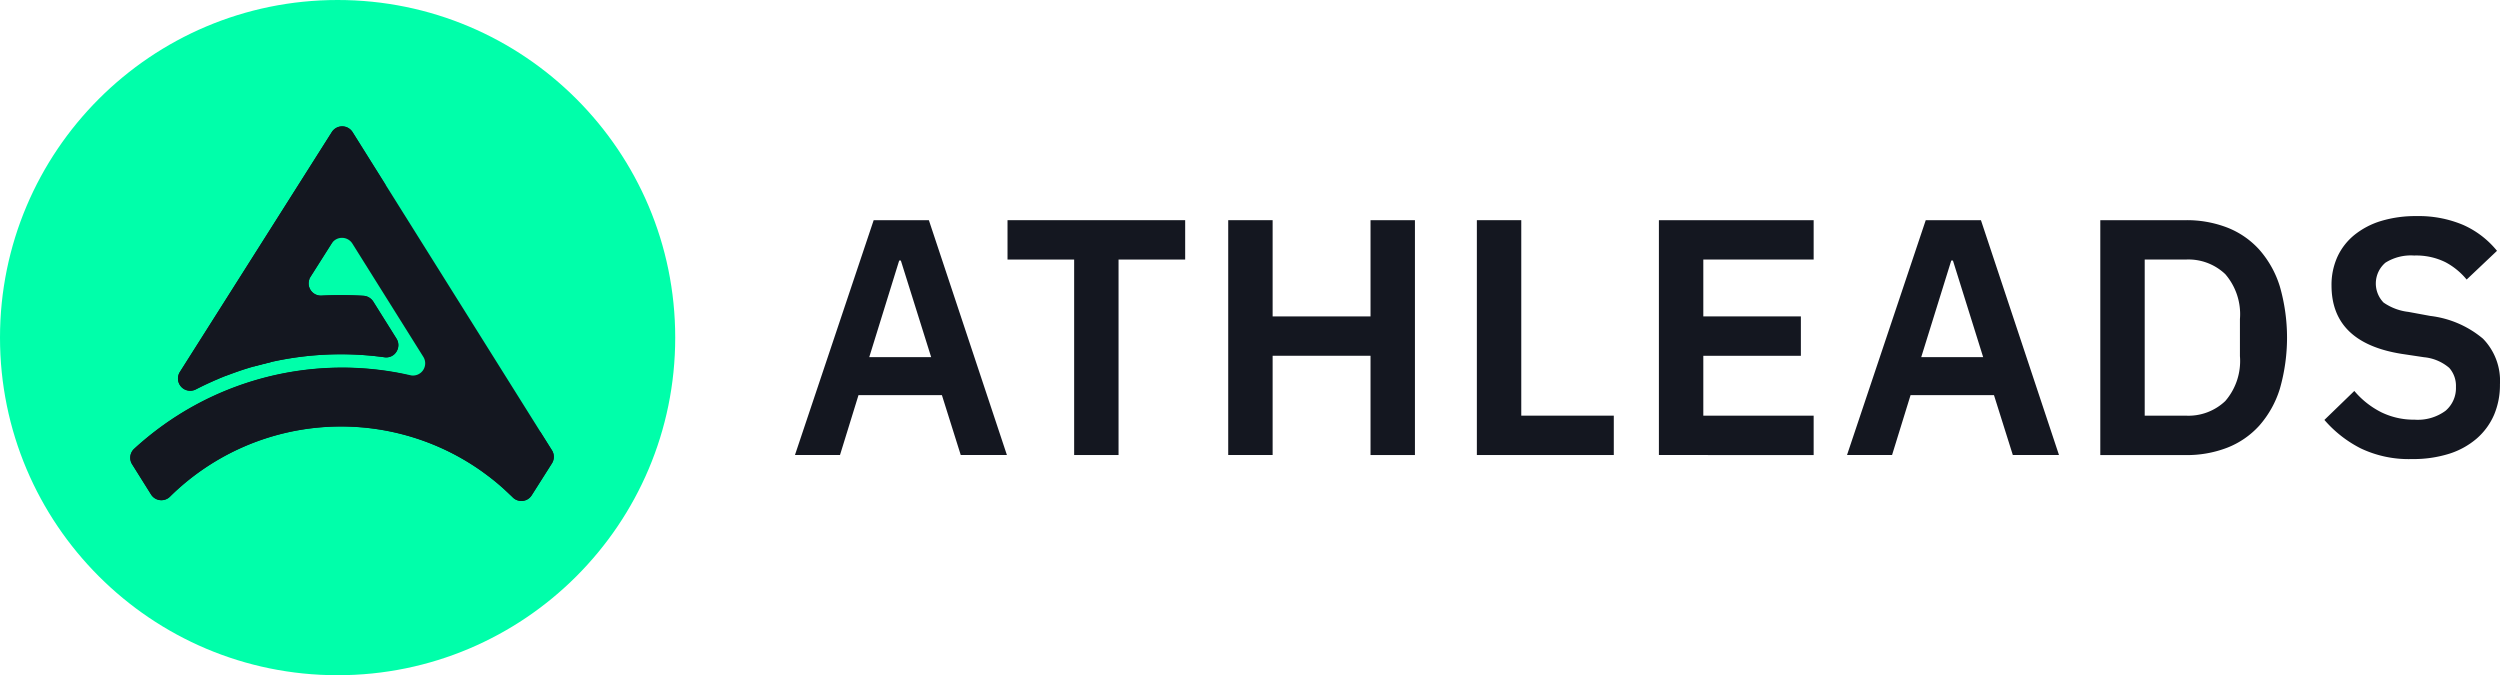 <svg xmlns="http://www.w3.org/2000/svg" width="149.855" height="40.473" viewBox="0 0 149.855 40.473">
    <defs>
        <style>
            .cls-2{fill:#141720}
        </style>
    </defs>
    <g id="Group_515" data-name="Group 515" transform="translate(-1407.662 -239.172)">
        <g id="Group_513" data-name="Group 513" transform="translate(1407.662 239.172)">
            <circle id="Oval" cx="20.237" cy="20.237" r="20.237" fill="#0fa"/>
            <g id="Group_512" data-name="Group 512" transform="translate(7.804 7.578)">
                <g id="Group_511" data-name="Group 511">
                    <path id="Fill_2" d="M1432.4 261.719l1.268-2a.734.734 0 0 1 1.242 0l4.255 6.792a.732.732 0 0 1-.789 1.1 18.413 18.413 0 0 0-16.549 4.412.732.732 0 0 0-.117.925l1.135 1.812a.73.73 0 0 0 1.135.123l.007-.007a14.6 14.6 0 0 1 18.471-1.656l.069.048.034.023.069.048.068.049.034.025c.079.057.159.115.236.174l.034.025.133.1.066.051.033.026.033.026.033.026.033.026.021.016.012.01.032.026.033.027.033.026.025.021.007.006.032.026.032.027.032.027.03.025.031.027.065.055.063.054.031.028.063.055.008.006.024.021.031.028.031.028.031.028.012.011.019.017.03.029.031.028.03.028.017.016.014.013.03.027.03.029.031.029.021.02.009.008.03.029.061.058.025.025h.005l.03.029.089.088.006.007a.729.729 0 0 0 1.136-.117l1.216-1.919a.734.734 0 0 0 0-.783l-11.951-19.073a.734.734 0 0 0-1.242 0l-9.106 14.377a.733.733 0 0 0 .945 1.05q.317-.163.639-.315l.089-.042.026-.012.074-.033.044-.02.055-.025.062-.027.037-.017.079-.037.019-.008.1-.042.116-.049.083-.037.034-.015.066-.027.053-.021.048-.02.071-.029.03-.012.089-.035h.012l.1-.04h.007l.1-.037.025-.01.077-.029.043-.016.059-.021.062-.022.041-.015.08-.029.022-.007.1-.035.1-.036.015-.005.122-.04.07-.023.053-.017.051-.017.071-.022.033-.011.209-.064.1-.029.024-.007.082-.024a19.15 19.15 0 0 1 7.849-.546.732.732 0 0 0 .708-1.119l-1.39-2.219a.736.736 0 0 0-.579-.347q-.648-.039-1.307-.041-.611 0-1.22.03a.732.732 0 0 1-.651-1.12z" class="cls-2" data-name="Fill 2" transform="translate(-1421.593 -252.698)"/>
                    <path id="Path_1543" d="M1446.874 283.468l-.7-1.112-.166.262a.73.73 0 0 1-1.136.117l-.006-.007-.089-.088-.03-.029h-.005l-.025-.025-.061-.058-.03-.029-.009-.009-.021-.02-.031-.029-.03-.029-.03-.027-.014-.013-.017-.016-.03-.029-.031-.028-.03-.029-.019-.017-.012-.011-.031-.029-.031-.027-.031-.028-.023-.021-.008-.007-.063-.055-.031-.027-.063-.055-.064-.054-.031-.027-.03-.025-.032-.027-.032-.027-.032-.026-.007-.006-.025-.021-.032-.026-.032-.027-.032-.026-.012-.01-.021-.016-.033-.026-.033-.026-.033-.026-.033-.026-.065-.051-.133-.1-.034-.025c-.078-.059-.158-.117-.237-.174l-.034-.025-.068-.049-.069-.048-.034-.024-.069-.048a14.532 14.532 0 0 0-4.95-2.156 18.031 18.031 0 0 0-4.413-.336 18.456 18.456 0 0 0-10.387 3.812c-.424.327-.838.668-1.236 1.034a.732.732 0 0 0-.117.925l1.136 1.812a.729.729 0 0 0 1.135.123l.007-.007a14.6 14.6 0 0 1 18.471-1.656l.069.048.034.024.069.048.068.049.034.025c.079.057.159.115.236.174l.034.025.133.1.066.051.033.026.033.026.033.026.033.026.021.016.012.01.032.026.033.027.033.026.025.021.007.006.032.026.032.027.032.027.03.025.031.027.065.055.063.054.031.028.063.055.008.006.024.021.031.028.031.028.031.028.012.011.019.017.03.029.031.029.03.028.017.016.014.013.03.027.03.029.031.029.021.02.009.008.03.029.061.058.025.025h.005l.03.029.089.088.006.007a.729.729 0 0 0 1.136-.117l1.216-1.919a.734.734 0 0 0 0-.781z" class="cls-2" data-name="Path 1543" transform="translate(-1421.593 -264.05)"/>
                    <path id="Path_1544" d="M1443.375 272.5l-1.391-2.219a.738.738 0 0 0-.3-.268.715.715 0 0 0-.277-.079q-.649-.039-1.307-.041-.611 0-1.22.03a.732.732 0 0 1-.661-1.122l-3.4 5.364a19.146 19.146 0 0 1 7.849-.546.706.706 0 0 0 .721-.365.727.727 0 0 0-.014-.754z" class="cls-2" data-name="Path 1544" transform="translate(-1427.409 -259.78)"/>
                    <path id="Path_1545" d="M1439.176 256.248l-2.008-3.205a.735.735 0 0 0-1.243 0l-9.106 14.377a.733.733 0 0 0 .945 1.05q.316-.163.638-.315l.089-.042.026-.012.073-.033.044-.02.055-.025.062-.027.037-.017.08-.037.019-.008.1-.042.116-.049.083-.037.034-.015.066-.027.053-.021.048-.02.071-.029.03-.012.09-.035h.012l.1-.04h.006l.1-.037.025-.01.077-.029.043-.016.059-.021.062-.022.041-.015.08-.029.022-.007.1-.035.1-.036.015-.005.122-.04.071-.023.052-.017.052-.017.071-.022.033-.011.21-.064.1-.029.023-.007 1.127-.289a.993.993 0 0 1-.112-1.208l5.856-9.247a.731.731 0 0 1 1.151-.123z" class="cls-2" data-name="Path 1545" transform="translate(-1423.839 -252.698)"/>
                </g>
            </g>
        </g>
        <g id="Group_514" data-name="Group 514" transform="translate(1455.309 252.128)">
            <path id="Path_1546" d="M1502.658 276.808l-1.129-3.59h-5l-1.109 3.59h-2.7l4.719-14.077h3.308l4.678 14.077zm-3.59-11.657h-.1l-1.794 5.788h3.71z" class="cls-2" data-name="Path 1546" transform="translate(-1492.716 -262.489)"/>
            <path id="Path_1547" d="M1522.123 265.091v11.717h-2.661v-11.717h-3.994v-2.36h10.649v2.36z" class="cls-2" data-name="Path 1547" transform="translate(-1502.722 -262.489)"/>
            <path id="Path_1548" d="M1547.614 270.858h-5.868v5.949h-2.662v-14.076h2.662v5.769h5.868v-5.768h2.662v14.077h-2.662z" class="cls-2" data-name="Path 1548" transform="translate(-1513.109 -262.489)"/>
            <path id="Path_1549" d="M1565.688 276.808v-14.077h2.662v11.717h5.546v2.36z" class="cls-2" data-name="Path 1549" transform="translate(-1524.809 -262.489)"/>
            <path id="Path_1550" d="M1585.165 276.808v-14.077h9.276v2.36h-6.614v3.409h5.848v2.36h-5.848v3.59h6.614v2.36z" class="cls-2" data-name="Path 1550" transform="translate(-1533.374 -262.489)"/>
            <path id="Path_1551" d="M1615.23 276.808l-1.13-3.59h-5l-1.109 3.59h-2.7l4.719-14.077h3.308l4.679 14.077zm-3.59-11.657h-.1l-1.8 5.788h3.711z" class="cls-2" data-name="Path 1551" transform="translate(-1542.224 -262.489)"/>
            <path id="Path_1552" d="M1632.395 262.731h5.123a6.716 6.716 0 0 1 2.49.444 5.083 5.083 0 0 1 1.916 1.321 6.012 6.012 0 0 1 1.231 2.2 11.124 11.124 0 0 1 0 6.151 6.01 6.01 0 0 1-1.231 2.2 5.076 5.076 0 0 1-1.916 1.32 6.693 6.693 0 0 1-2.49.444h-5.123zm5.123 11.717a3.2 3.2 0 0 0 2.37-.877 3.669 3.669 0 0 0 .877-2.693v-2.218a3.668 3.668 0 0 0-.877-2.692 3.2 3.2 0 0 0-2.37-.877h-2.461v9.358z" class="cls-2" data-name="Path 1552" transform="translate(-1554.146 -262.489)"/>
            <path id="Path_1553" d="M1661.615 276.86a6.682 6.682 0 0 1-3.075-.646 7.15 7.15 0 0 1-2.167-1.7l1.794-1.737a5.123 5.123 0 0 0 1.623 1.281 4.44 4.44 0 0 0 1.986.441 2.806 2.806 0 0 0 1.856-.531 1.781 1.781 0 0 0 .626-1.431 1.622 1.622 0 0 0-.4-1.141 2.714 2.714 0 0 0-1.513-.64l-1.331-.2q-4.214-.666-4.214-4.1a4.061 4.061 0 0 1 .352-1.716 3.659 3.659 0 0 1 1.019-1.313 4.725 4.725 0 0 1 1.6-.838 7.147 7.147 0 0 1 2.128-.293 6.839 6.839 0 0 1 2.784.526 5.47 5.47 0 0 1 2.036 1.556l-1.819 1.722a4.163 4.163 0 0 0-1.27-1.04 3.949 3.949 0 0 0-1.876-.4 2.865 2.865 0 0 0-1.724.43 1.639 1.639 0 0 0-.11 2.389 3.265 3.265 0 0 0 1.492.56l1.311.242a6.011 6.011 0 0 1 3.155 1.363 3.616 3.616 0 0 1 1.018 2.736 4.579 4.579 0 0 1-.352 1.827 3.969 3.969 0 0 1-1.029 1.413 4.689 4.689 0 0 1-1.654.919 7.172 7.172 0 0 1-2.246.321z" class="cls-2" data-name="Path 1553" transform="translate(-1564.691 -262.299)"/>
        </g>
    </g>
</svg>
